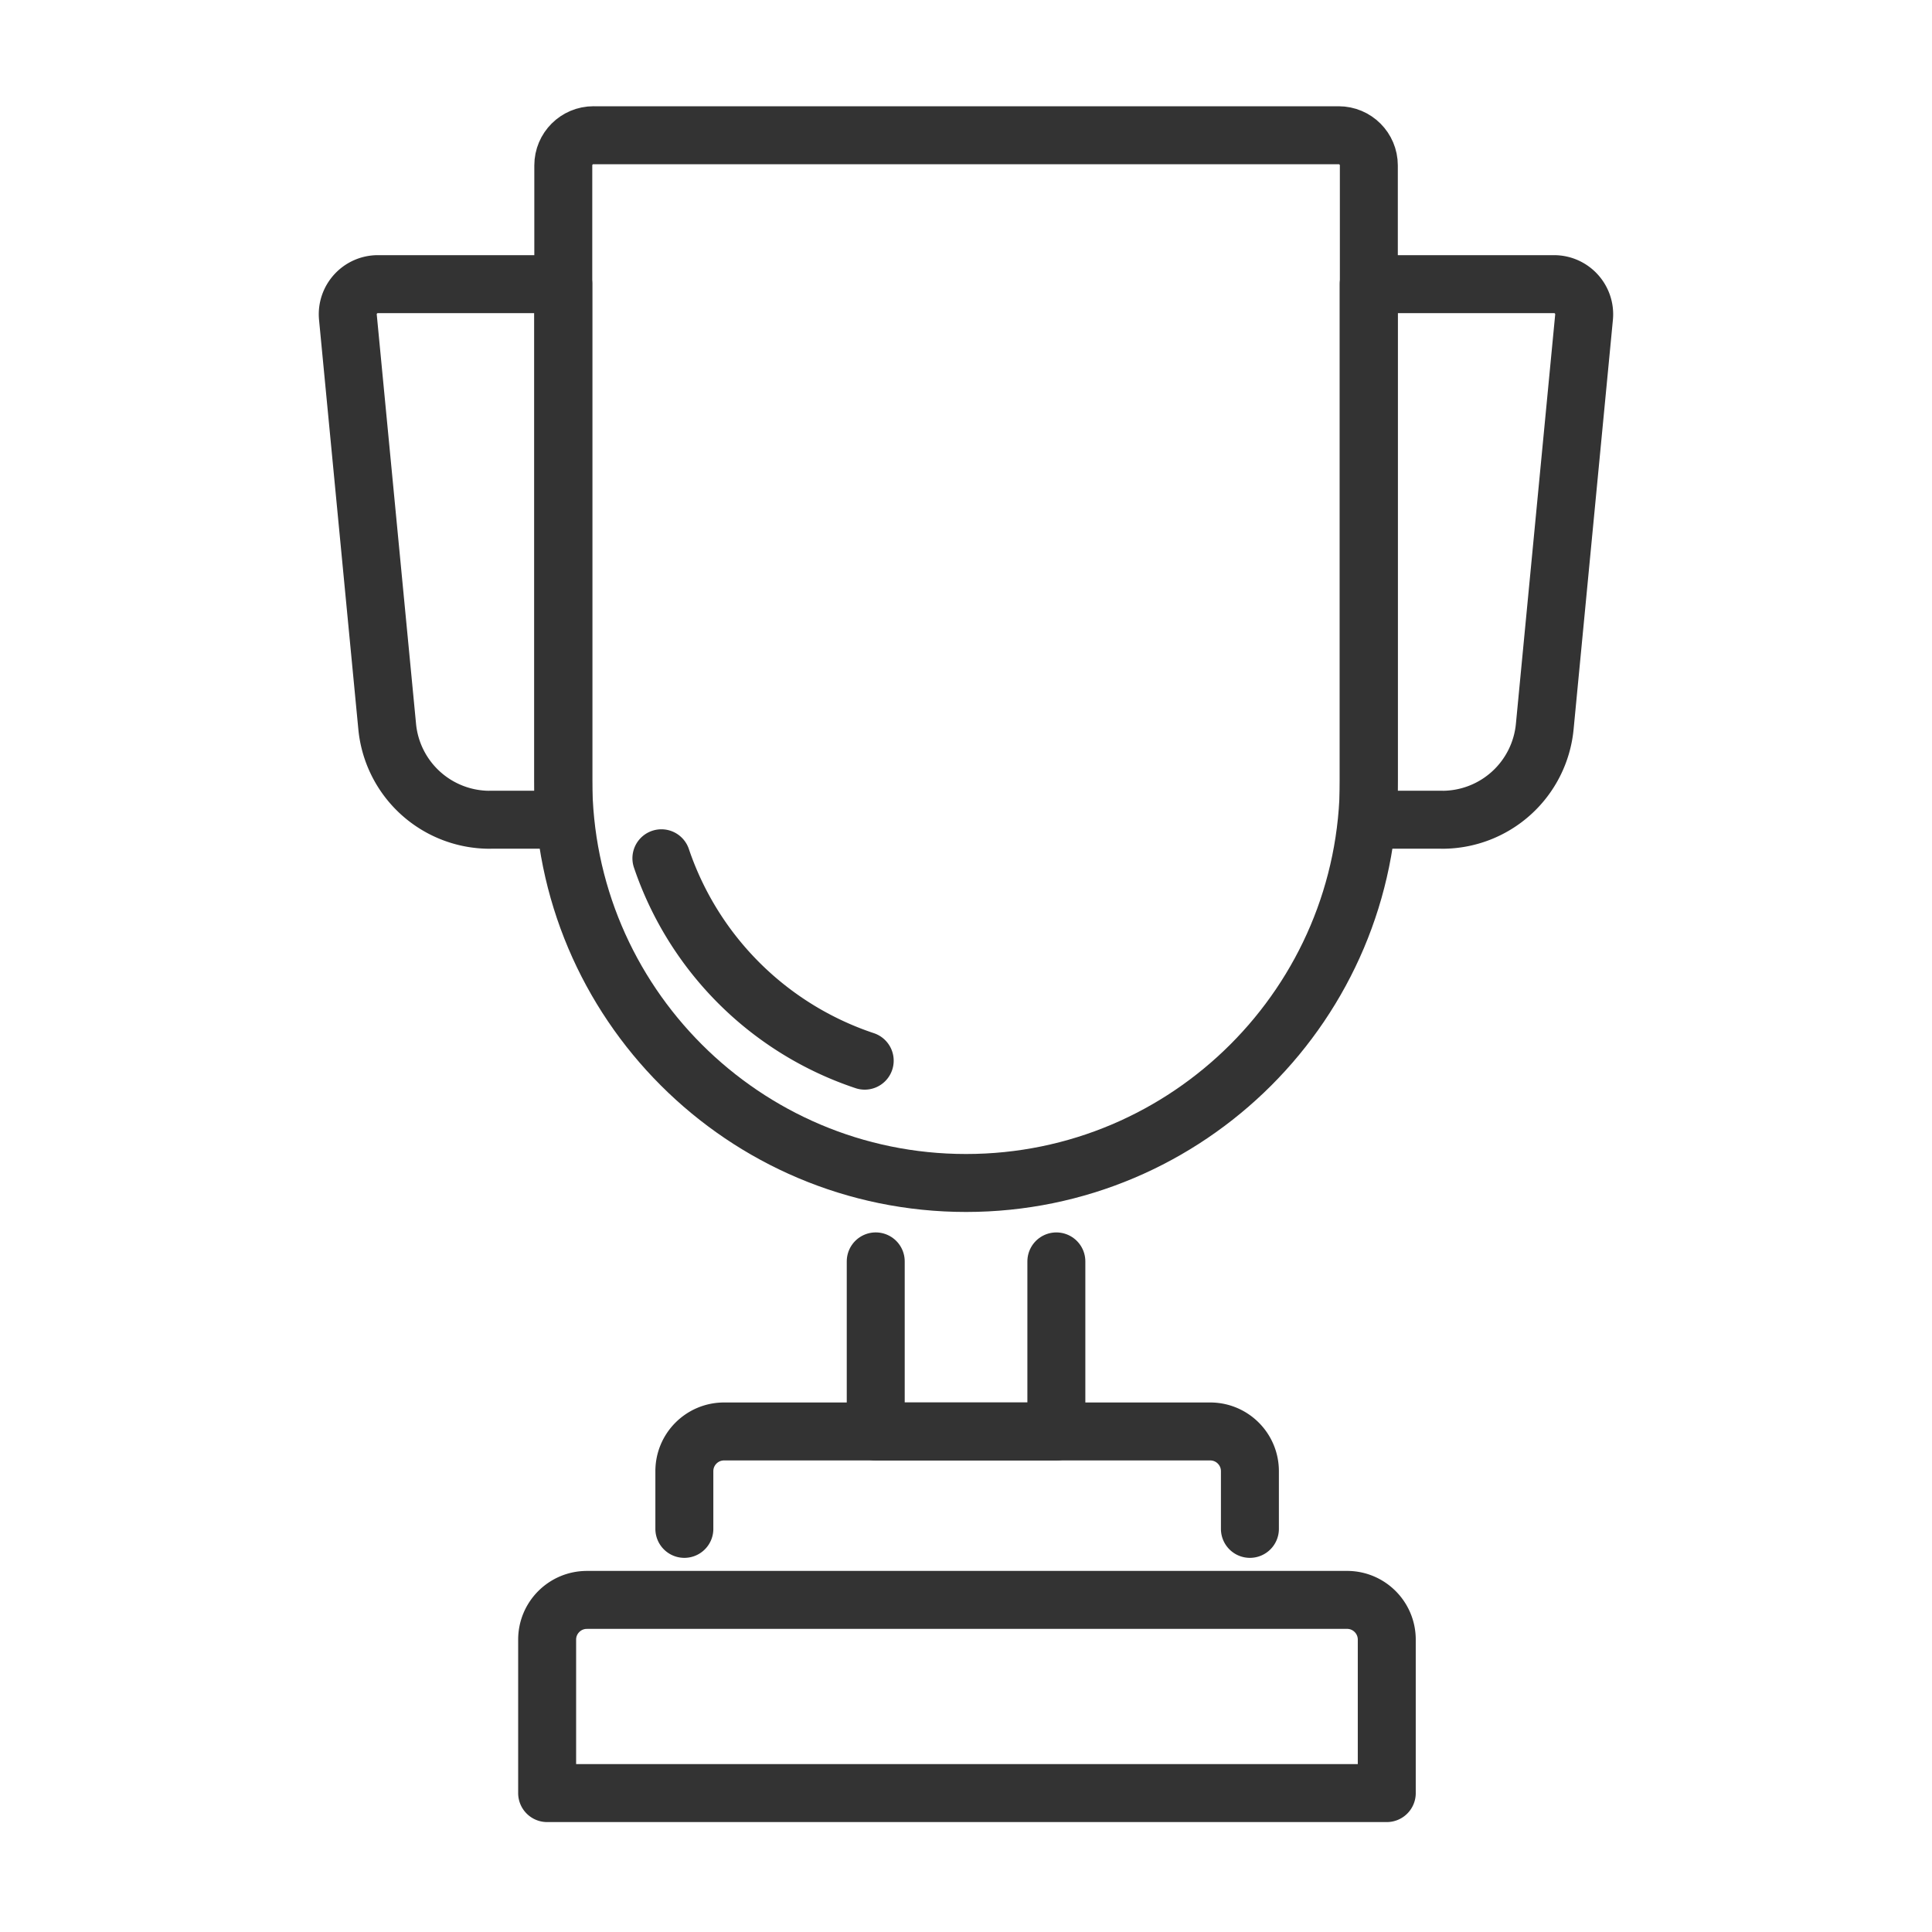 <svg width="100" height="100" fill="none" xmlns="http://www.w3.org/2000/svg"><path d="M54.677 65.29v8.802h-9.349v-8.803M30.718 7h38.571c.863 0 1.562.699 1.562 1.561v31.823c0 11.505-9.342 20.847-20.848 20.847-11.505 0-20.847-9.342-20.847-20.847V8.56c0-.862.7-1.561 1.562-1.561Z" stroke="#333" stroke-width="3" stroke-linecap="round" stroke-linejoin="round"/><path d="M44.757 54.9a16.67 16.67 0 0 1-10.523-10.476m40.416-1.995h-3.806V14.707h9.591c.922 0 1.643.794 1.555 1.71l-2.034 21.191a5.332 5.332 0 0 1-5.308 4.823l.002-.002Zm-49.3 0h3.805V14.707h-9.593c-.922 0-1.643.794-1.555 1.71l2.034 21.191a5.333 5.333 0 0 0 5.308 4.823v-.002Zm10.072 36.705v-2.987c0-1.135.92-2.055 2.056-2.055H62.64c1.135 0 2.055.92 2.055 2.055v2.987M30.376 82.81h39.348c1.135 0 2.055.922 2.055 2.056v7.944H28.32v-7.944c0-1.135.922-2.055 2.056-2.055Z" stroke="#333" stroke-width="3" stroke-linecap="round" stroke-linejoin="round"/></svg>